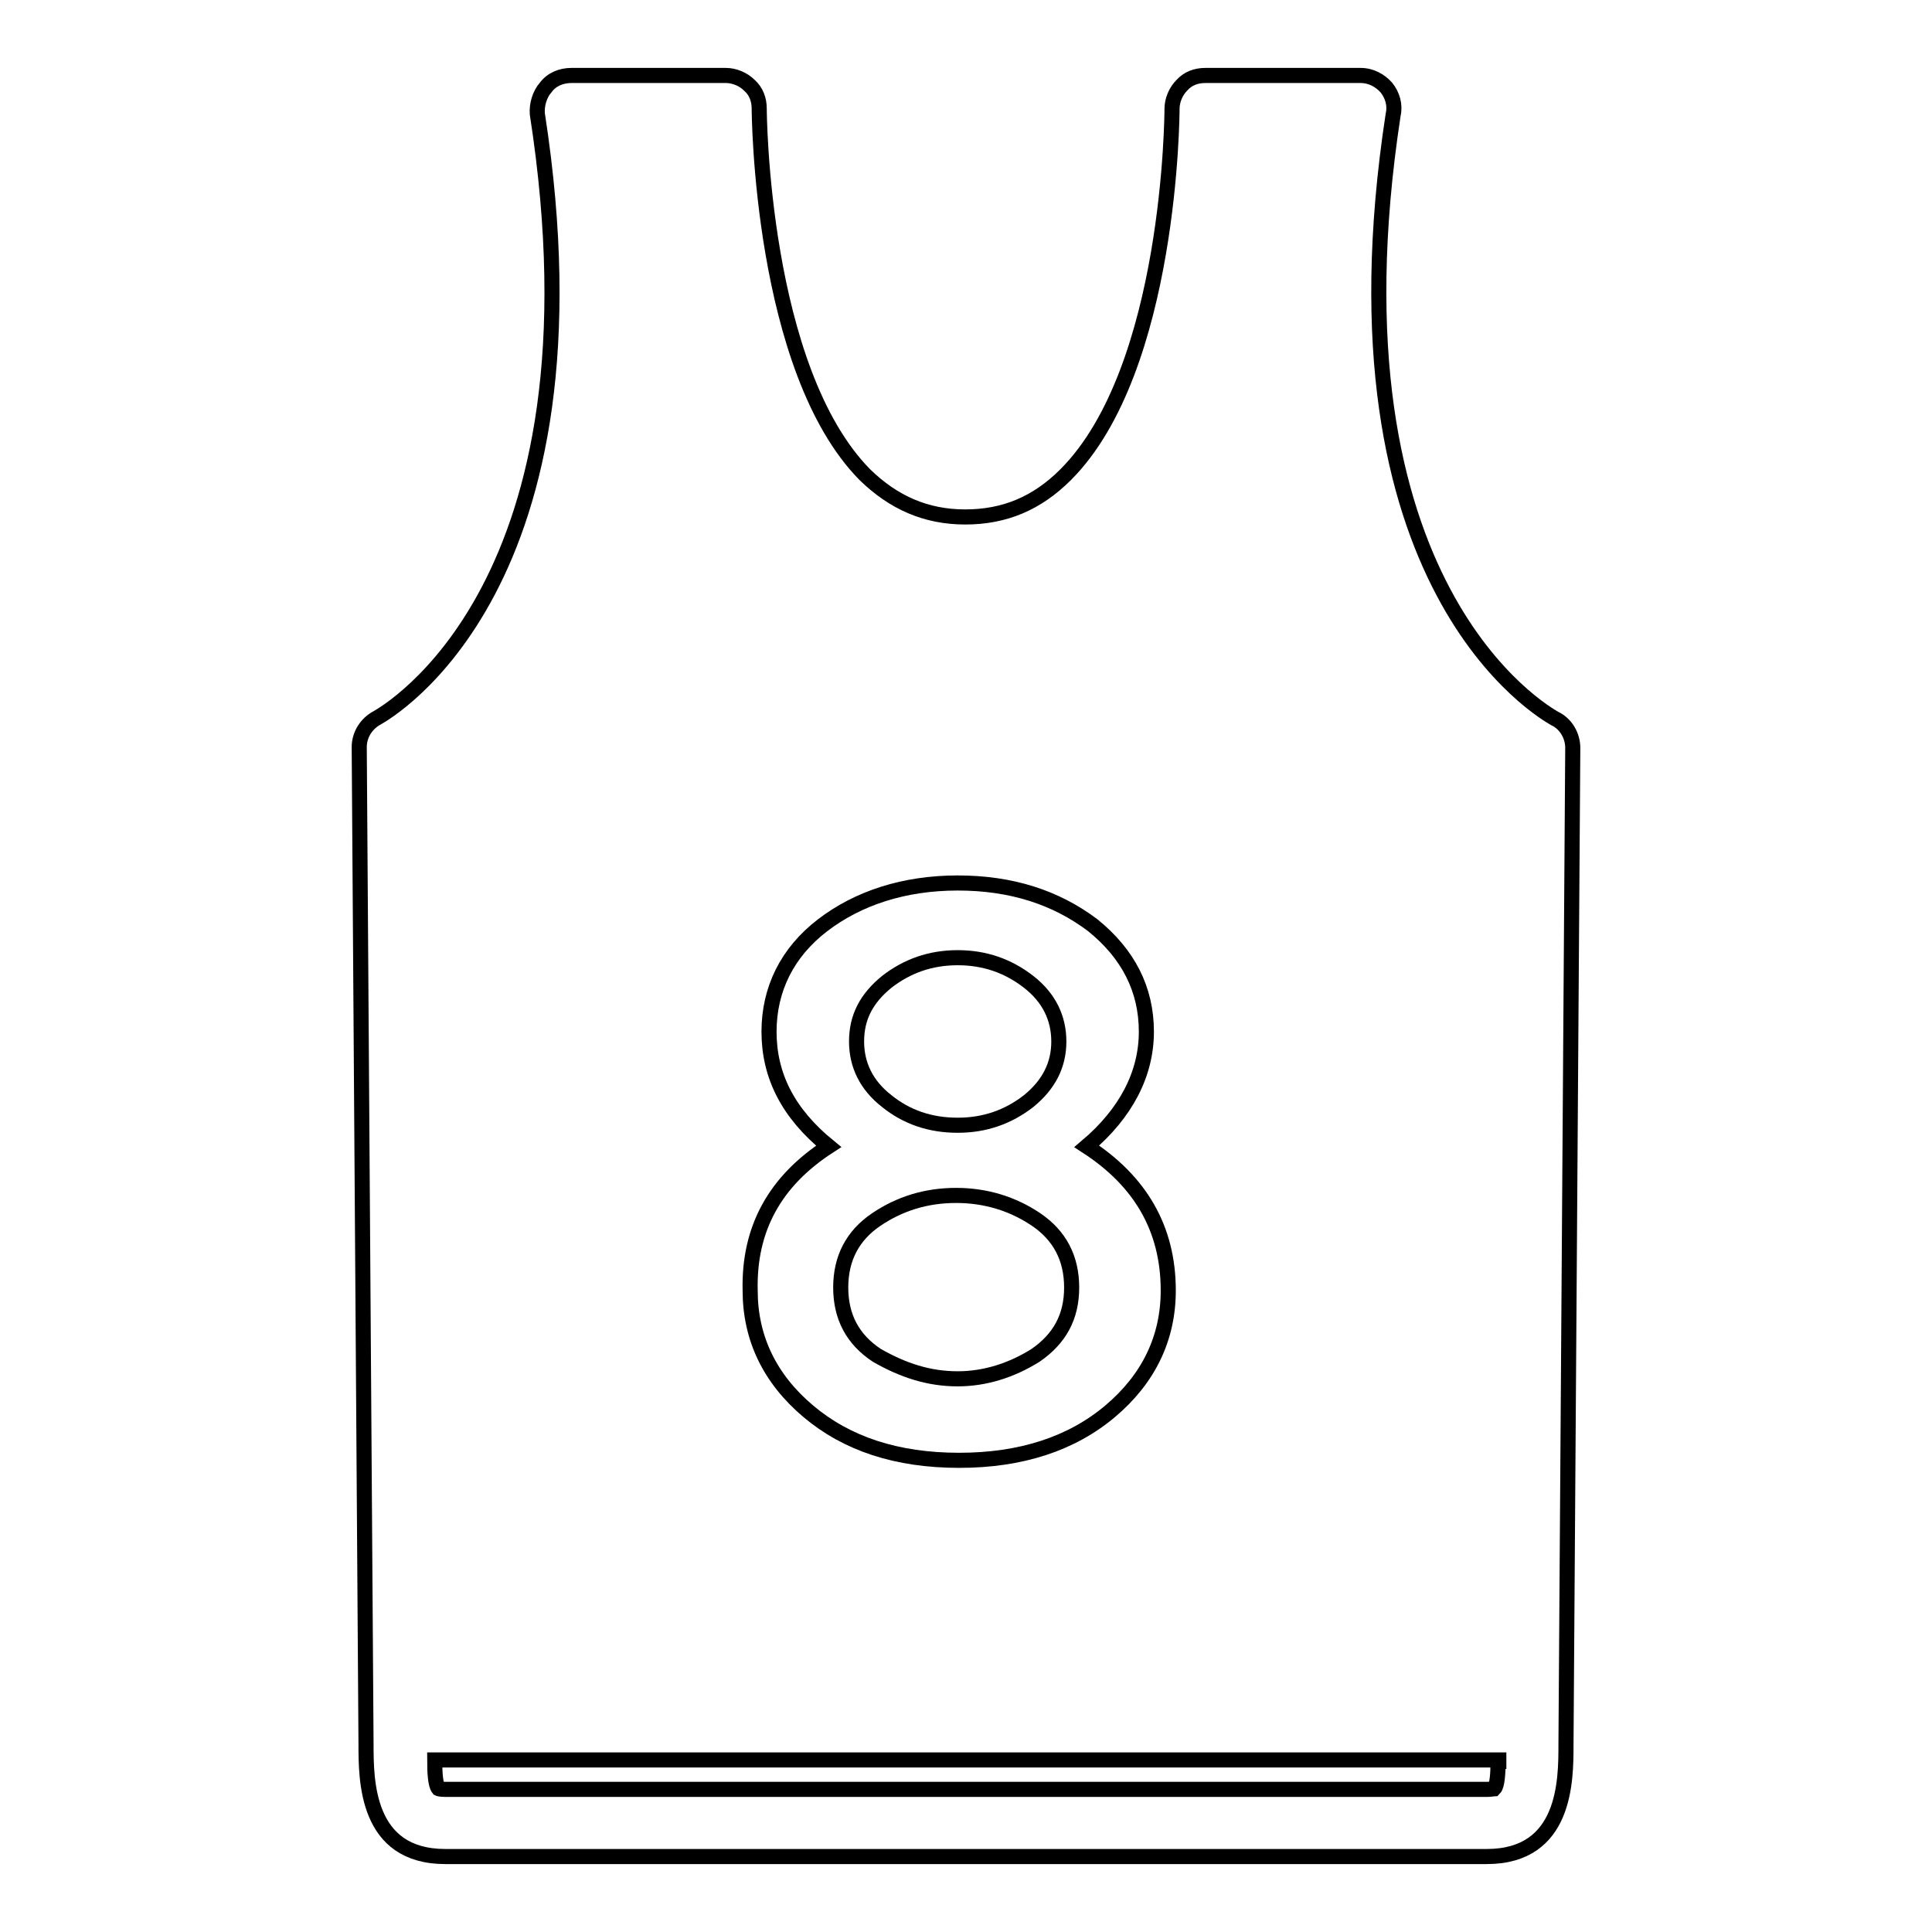 <?xml version="1.0" encoding="utf-8"?>
<!-- Svg Vector Icons : http://www.onlinewebfonts.com/icon -->
<!DOCTYPE svg PUBLIC "-//W3C//DTD SVG 1.1//EN" "http://www.w3.org/Graphics/SVG/1.1/DTD/svg11.dtd">
<svg version="1.1" xmlns="http://www.w3.org/2000/svg" xmlns:xlink="http://www.w3.org/1999/xlink" x="0px" y="0px" viewBox="0 0 256 256" enable-background="new 0 0 256 256" xml:space="preserve">
<g> <path stroke-width="2" fill-opacity="0" stroke="#000000"  d="M126.9,182.7c3.6,0,7.1-1.1,10.3-3.1c3.2-2.2,4.8-5.1,4.8-9c0-3.9-1.6-6.9-4.7-9s-6.7-3.2-10.6-3.2 c-4,0-7.5,1.1-10.6,3.2c-3.1,2.1-4.7,5.1-4.7,9c0,3.9,1.6,6.9,4.8,9C119.7,181.6,123.1,182.7,126.9,182.7z M126.9,149.1 c3.6,0,6.7-1.1,9.4-3.2c2.7-2.2,4-4.8,4-7.9c0-3.1-1.3-5.8-4-7.9c-2.7-2.1-5.8-3.2-9.4-3.2s-6.7,1.1-9.4,3.2c-2.7,2.2-4,4.7-4,7.9 c0,3.1,1.3,5.8,4,7.9C120.1,148,123.2,149.1,126.9,149.1z"/> <path stroke-width="2" fill-opacity="0" stroke="#000000"  d="M183.7,11.6c-0.8-0.9-2-1.6-3.4-1.6h-20.6c-1.2,0-2.3,0.4-3.1,1.3c-0.8,0.8-1.3,2-1.3,3.1 c0,0.4-0.1,34.5-14.1,48.5c-3.8,3.8-8.1,5.6-13.3,5.6c-5.2,0-9.5-1.9-13.3-5.6c-13.8-14-14-48.1-14-48.5c0-1.2-0.4-2.3-1.3-3.1 c-0.8-0.8-2-1.3-3.1-1.3H75.7c-1.3,0-2.6,0.5-3.4,1.6c-0.8,0.9-1.2,2.3-1.1,3.5c9.7,62.6-20,79.3-21.2,80c-1.5,0.8-2.4,2.3-2.4,3.9 l0.9,132.1c0,4.8,0,14.9,10.5,14.9h138c10.5,0,10.5-10.1,10.5-14.8l0.9-132.1c0-1.6-0.9-3.2-2.4-3.9c-1.2-0.7-31-17.3-21.4-80 C184.9,13.9,184.5,12.6,183.7,11.6L183.7,11.6z M109.8,151.9c-5.4-4.4-7.9-9.4-7.9-15.2c0-5.6,2.4-10.5,7.1-14.1 c4.7-3.6,10.8-5.6,17.9-5.6s13,1.9,17.9,5.6c4.7,3.8,7.1,8.5,7.1,14.1c0,5.6-2.7,10.8-7.9,15.2c7.1,4.6,10.8,10.9,10.8,19.1 c0,6.3-2.6,11.7-7.7,16c-5.1,4.3-11.8,6.5-20,6.5c-8.3,0-14.9-2.2-20-6.5s-7.7-9.7-7.7-16C99.2,162.8,102.7,156.5,109.8,151.9z  M198.5,233.4c0,1.5-0.1,3.2-0.5,3.6c-0.1,0-0.4,0.1-0.9,0.1H59c-0.7,0-0.9-0.1-0.9-0.1c-0.4-0.5-0.5-2.1-0.5-3.8h141V233.4z"/></g>
</svg>